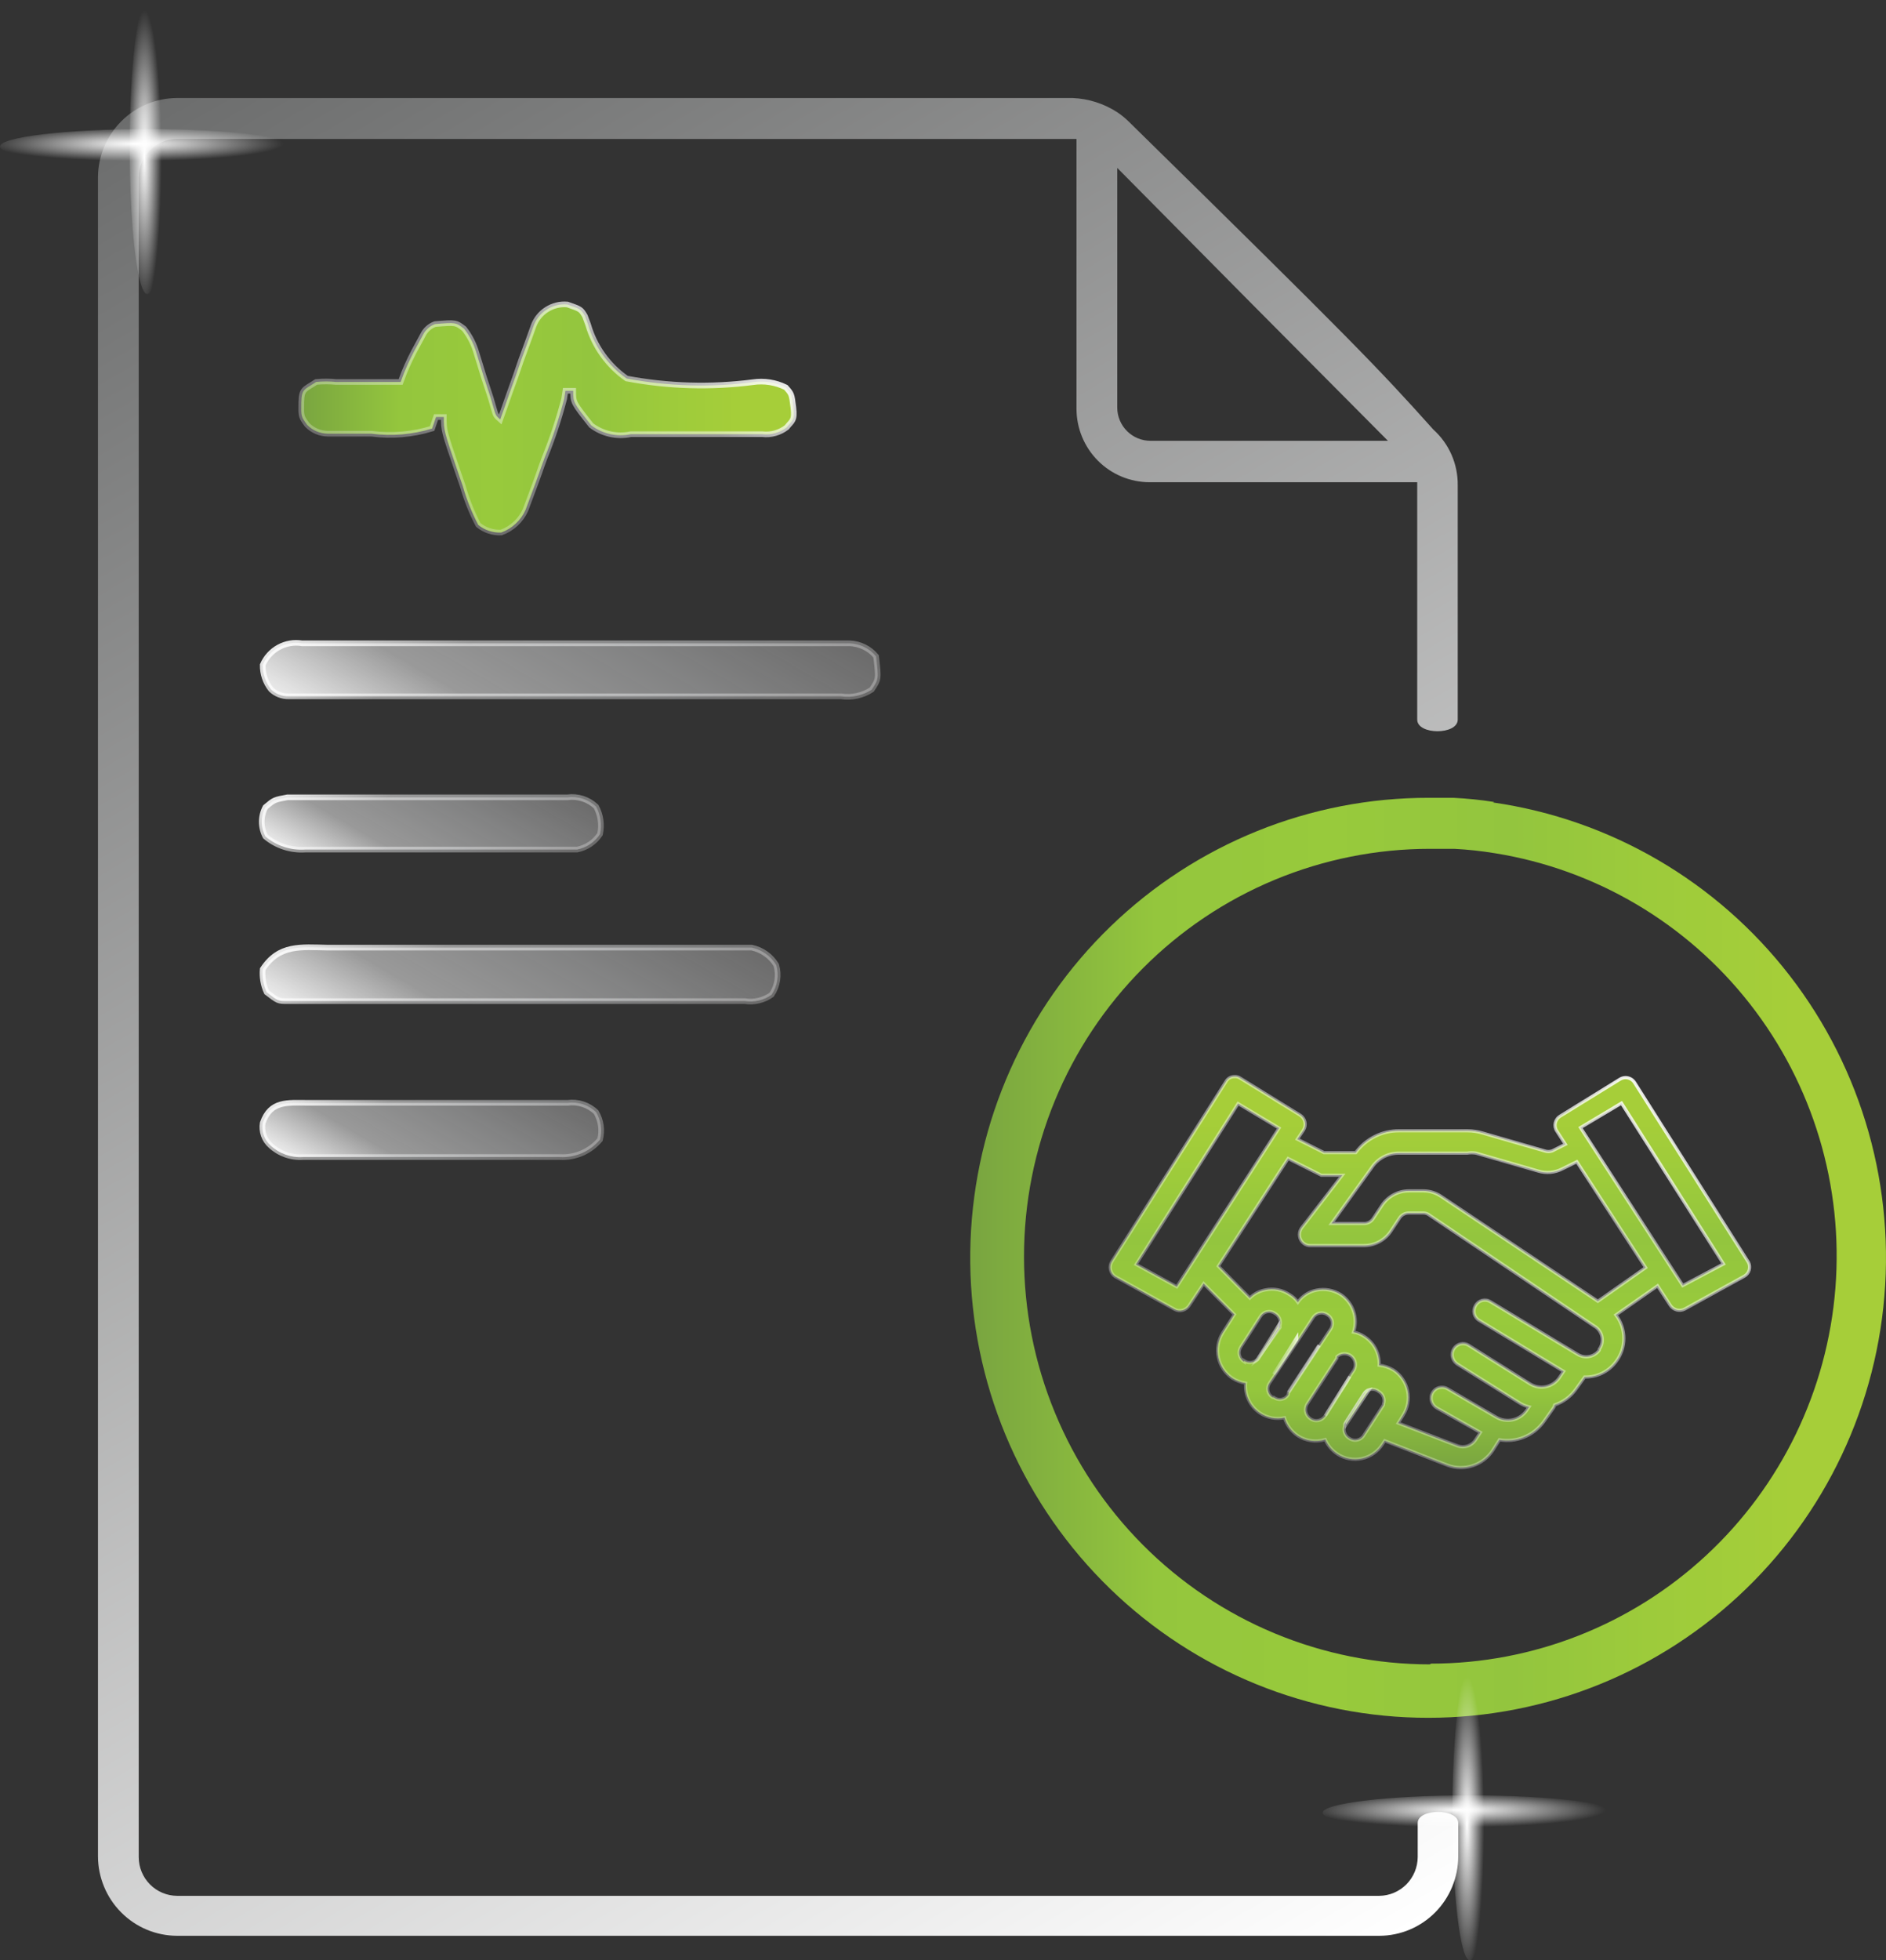 <svg width="77" height="80" viewBox="0 0 77 80" fill="none" xmlns="http://www.w3.org/2000/svg">
<rect x="0" y="0" width="77" height="80" fill="#333333" stroke="none"/>
<path d="M23.163 12.426C23.711 12.616 23.711 12.616 23.88 12.896L24.01 13.246C24.268 14.139 24.824 14.916 25.584 15.448C27.283 15.768 29.021 15.819 30.736 15.598C31.195 15.53 31.664 15.603 32.081 15.808C32.321 16.078 32.321 16.078 32.39 16.628C32.46 17.179 32.321 17.179 32.121 17.439C31.838 17.659 31.48 17.76 31.125 17.719H30.696H28.703H27.149H26.222H25.754C25.474 17.779 25.186 17.777 24.907 17.715C24.629 17.653 24.367 17.532 24.139 17.359C23.402 16.428 23.402 16.428 23.402 15.948H23.083L23.033 16.278C22.82 17.096 22.554 17.898 22.236 18.68C22.156 18.9 22.076 19.11 22.007 19.32C21.937 19.53 21.778 19.941 21.668 20.241L21.459 20.801C21.365 21.017 21.228 21.21 21.056 21.37C20.885 21.53 20.683 21.653 20.462 21.732C20.122 21.748 19.789 21.638 19.526 21.422C19.263 20.921 19.052 20.395 18.898 19.851L18.688 19.24C18.12 17.579 18.12 17.579 18.12 17.019H17.802L17.642 17.489C16.839 17.736 15.993 17.807 15.161 17.699H13.377C13.062 17.695 12.761 17.565 12.54 17.339C12.291 16.999 12.291 16.999 12.301 16.428C12.311 15.858 12.44 15.898 12.909 15.588C13.177 15.561 13.447 15.561 13.716 15.588H15.151H16.357L16.496 15.217C16.661 14.816 16.851 14.425 17.064 14.047L17.264 13.677C17.364 13.467 17.543 13.305 17.762 13.226C18.609 13.156 18.609 13.156 18.948 13.416C19.18 13.713 19.353 14.053 19.456 14.417L19.595 14.867L19.735 15.328L20.034 16.238L20.153 16.648C20.243 16.959 20.243 16.959 20.422 17.119L20.562 16.729C20.721 16.268 20.891 15.798 21.06 15.328L21.269 14.717L21.588 13.847L21.778 13.316C21.878 13.035 22.068 12.795 22.319 12.634C22.57 12.473 22.866 12.399 23.163 12.426Z" fill="url(#paint0_linear_982_6224)"/>
<path d="M23.163 12.426C23.711 12.616 23.711 12.616 23.88 12.896L24.01 13.246C24.268 14.139 24.824 14.916 25.584 15.448C27.283 15.768 29.021 15.819 30.736 15.598C31.195 15.53 31.664 15.603 32.081 15.808C32.321 16.078 32.321 16.078 32.39 16.628C32.46 17.179 32.321 17.179 32.121 17.439C31.838 17.659 31.48 17.76 31.125 17.719H30.696H28.703H27.149H26.222H25.754C25.474 17.779 25.186 17.777 24.907 17.715C24.629 17.653 24.367 17.532 24.139 17.359C23.402 16.428 23.402 16.428 23.402 15.948H23.083L23.033 16.278C22.82 17.096 22.554 17.898 22.236 18.68C22.156 18.9 22.076 19.11 22.007 19.32C21.937 19.53 21.778 19.941 21.668 20.241L21.459 20.801C21.365 21.017 21.228 21.21 21.056 21.37C20.885 21.53 20.683 21.653 20.462 21.732C20.122 21.748 19.789 21.638 19.526 21.422C19.263 20.921 19.052 20.395 18.898 19.851L18.688 19.24C18.12 17.579 18.12 17.579 18.12 17.019H17.802L17.642 17.489C16.839 17.736 15.993 17.807 15.161 17.699H13.377C13.062 17.695 12.761 17.565 12.54 17.339C12.291 16.999 12.291 16.999 12.301 16.428C12.311 15.858 12.44 15.898 12.909 15.588C13.177 15.561 13.447 15.561 13.716 15.588H15.151H16.357L16.496 15.217C16.661 14.816 16.851 14.425 17.064 14.047L17.264 13.677C17.364 13.467 17.543 13.305 17.762 13.226C18.609 13.156 18.609 13.156 18.948 13.416C19.18 13.713 19.353 14.053 19.456 14.417L19.595 14.867L19.735 15.328L20.034 16.238L20.153 16.648C20.243 16.959 20.243 16.959 20.422 17.119L20.562 16.729C20.721 16.268 20.891 15.798 21.06 15.328L21.269 14.717L21.588 13.847L21.778 13.316C21.878 13.035 22.068 12.795 22.319 12.634C22.57 12.473 22.866 12.399 23.163 12.426Z" stroke="url(#paint1_linear_982_6224)" stroke-width="0.23" stroke-miterlimit="10"/>
<path d="M12.331 26.255H34.692C34.898 26.262 35.101 26.314 35.286 26.405C35.472 26.496 35.636 26.626 35.768 26.785C35.878 27.716 35.878 27.716 35.589 28.146C35.217 28.387 34.771 28.483 34.333 28.416H11.783C11.65 28.419 11.519 28.396 11.396 28.348C11.273 28.3 11.16 28.228 11.065 28.136C10.839 27.852 10.719 27.498 10.726 27.135C10.858 26.83 11.087 26.577 11.378 26.418C11.668 26.258 12.004 26.201 12.331 26.255Z" fill="url(#paint2_linear_982_6224)"/>
<path d="M13.387 38.673H19.894C20.95 38.673 22.007 38.673 23.063 38.673H26.112C26.541 38.673 26.979 38.673 27.408 38.673H30.696C30.902 38.717 31.096 38.803 31.267 38.925C31.439 39.047 31.583 39.203 31.693 39.384C31.752 39.587 31.766 39.801 31.733 40.011C31.701 40.22 31.622 40.419 31.503 40.595C31.186 40.822 30.792 40.915 30.407 40.855H22.724C21.648 40.855 20.572 40.855 19.495 40.855H11.723C11.354 40.855 11.354 40.855 10.886 40.495C10.751 40.2 10.696 39.876 10.726 39.554C11.394 38.533 12.271 38.653 13.387 38.673Z" fill="url(#paint3_linear_982_6224)"/>
<path d="M12.56 45.007H23.172C23.383 44.979 23.597 44.998 23.799 45.064C24 45.13 24.185 45.24 24.338 45.388C24.437 45.555 24.502 45.74 24.53 45.932C24.557 46.124 24.546 46.32 24.498 46.508C24.298 46.747 24.045 46.936 23.76 47.059C23.474 47.183 23.164 47.237 22.854 47.219H12.37C12.129 47.235 11.887 47.202 11.659 47.121C11.431 47.04 11.222 46.913 11.045 46.748C10.918 46.635 10.822 46.491 10.767 46.33C10.711 46.169 10.697 45.996 10.726 45.828C11.045 44.907 11.743 45.007 12.56 45.007Z" fill="url(#paint4_linear_982_6224)"/>
<path d="M11.733 32.539H12.799C13.208 32.539 13.626 32.539 14.035 32.539H23.163C23.375 32.51 23.59 32.529 23.794 32.595C23.997 32.661 24.184 32.772 24.339 32.919C24.524 33.262 24.581 33.66 24.498 34.04C24.392 34.203 24.254 34.342 24.093 34.45C23.932 34.559 23.752 34.633 23.561 34.671H22.425H12.46C11.871 34.711 11.289 34.521 10.836 34.14C10.738 33.956 10.686 33.749 10.686 33.54C10.686 33.33 10.738 33.124 10.836 32.94C11.195 32.639 11.195 32.639 11.733 32.539Z" fill="url(#paint5_linear_982_6224)"/>
<path d="M12.331 26.255H34.692C34.898 26.262 35.101 26.314 35.286 26.405C35.472 26.496 35.636 26.626 35.768 26.785C35.878 27.716 35.878 27.716 35.589 28.146C35.217 28.387 34.771 28.483 34.333 28.416H11.783C11.65 28.419 11.519 28.396 11.396 28.348C11.273 28.3 11.16 28.228 11.065 28.136C10.839 27.852 10.719 27.498 10.726 27.135C10.858 26.83 11.087 26.577 11.378 26.418C11.668 26.258 12.004 26.201 12.331 26.255Z" stroke="url(#paint6_linear_982_6224)" stroke-width="0.23" stroke-miterlimit="10"/>
<path d="M13.387 38.673H19.894C20.95 38.673 22.007 38.673 23.063 38.673H26.112C26.541 38.673 26.979 38.673 27.408 38.673H30.696C30.902 38.717 31.096 38.803 31.267 38.925C31.439 39.047 31.583 39.203 31.693 39.384C31.752 39.587 31.766 39.801 31.733 40.011C31.701 40.22 31.622 40.419 31.503 40.595C31.186 40.822 30.792 40.915 30.407 40.855H22.724C21.648 40.855 20.572 40.855 19.495 40.855H11.723C11.354 40.855 11.354 40.855 10.886 40.495C10.751 40.2 10.696 39.876 10.726 39.554C11.394 38.533 12.271 38.653 13.387 38.673Z" stroke="url(#paint7_linear_982_6224)" stroke-width="0.23" stroke-miterlimit="10"/>
<path d="M12.56 45.007H23.172C23.383 44.979 23.597 44.998 23.799 45.064C24 45.13 24.185 45.24 24.338 45.388C24.437 45.555 24.502 45.74 24.53 45.932C24.557 46.124 24.546 46.32 24.498 46.508C24.298 46.747 24.045 46.936 23.76 47.059C23.474 47.183 23.164 47.237 22.854 47.219H12.37C12.129 47.235 11.887 47.202 11.659 47.121C11.431 47.04 11.222 46.913 11.045 46.748C10.918 46.635 10.822 46.491 10.767 46.33C10.711 46.169 10.697 45.996 10.726 45.828C11.045 44.907 11.743 45.007 12.56 45.007Z" stroke="url(#paint8_linear_982_6224)" stroke-width="0.23" stroke-miterlimit="10"/>
<path d="M11.733 32.539H12.799C13.208 32.539 13.626 32.539 14.035 32.539H23.163C23.375 32.51 23.59 32.529 23.794 32.595C23.997 32.661 24.184 32.772 24.339 32.919C24.524 33.262 24.581 33.66 24.498 34.04C24.392 34.203 24.254 34.342 24.093 34.45C23.932 34.559 23.752 34.633 23.561 34.671H22.425H12.46C11.871 34.711 11.289 34.521 10.836 34.14C10.738 33.956 10.686 33.749 10.686 33.54C10.686 33.33 10.738 33.124 10.836 32.94C11.195 32.639 11.195 32.639 11.733 32.539Z" stroke="url(#paint9_linear_982_6224)" stroke-width="0.23" stroke-miterlimit="10"/>
<path fill-rule="evenodd" clip-rule="evenodd" d="M57.881 74.397C57.881 75 57.881 75.788 57.881 75.788C57.878 76.205 57.713 76.604 57.42 76.9C57.127 77.195 56.731 77.364 56.316 77.369H7.229C6.813 77.366 6.415 77.198 6.122 76.902C5.829 76.606 5.664 76.206 5.664 75.788V7.242C5.664 6.825 5.829 6.426 6.122 6.131C6.416 5.837 6.814 5.671 7.229 5.671H43.95V16.678C43.95 17.475 44.264 18.238 44.825 18.801C45.386 19.364 46.146 19.68 46.939 19.68H57.861V19.841V29.367C57.861 30 59.515 30 59.515 29.367V19.811C59.521 19.381 59.435 18.955 59.263 18.561C59.092 18.168 58.837 17.816 58.518 17.529C56.286 15.037 55.12 13.827 46.072 4.951C45.931 4.813 45.778 4.689 45.614 4.58C45.069 4.227 44.439 4.026 43.79 4H7.229C6.373 4.003 5.553 4.345 4.949 4.953C4.344 5.56 4.003 6.383 4 7.242V75.758C4.003 76.617 4.344 77.44 4.949 78.047C5.553 78.655 6.373 78.997 7.229 79H56.316C57.171 78.997 57.989 78.655 58.593 78.047C59.196 77.439 59.535 76.616 59.535 75.758C59.535 75.758 59.535 75 59.535 74.397C59.535 73.794 57.881 73.794 57.881 74.397ZM51.134 12.426L45.614 6.852V16.638C45.616 16.998 45.76 17.341 46.014 17.594C46.268 17.847 46.611 17.989 46.969 17.989H56.665L51.134 12.426Z" fill="url(#paint10_linear_982_6224)"/>
<path d="M51.304 55.523C51.347 55.493 51.382 55.451 51.404 55.403L52.191 54.183C52.191 54.183 52.191 54.183 52.191 54.103L51.304 55.523Z" fill="url(#paint11_linear_982_6224)"/>
<path d="M53.815 54.954L52.599 56.816L53.855 54.904L53.815 54.954ZM55.738 56.816L54.951 58.046C54.947 58.08 54.947 58.113 54.951 58.147L55.898 56.715C55.834 56.728 55.778 56.764 55.738 56.816Z" fill="url(#paint12_linear_982_6224)"/>
<path d="M54.991 56.385L54.203 57.616L54.114 57.776L55.11 56.175C55.066 56.242 55.026 56.312 54.991 56.385Z" fill="url(#paint13_linear_982_6224)"/>
<path d="M71.383 51.512L66.74 44.187C66.701 44.124 66.647 44.071 66.582 44.034C66.518 43.998 66.445 43.978 66.371 43.977C66.286 43.977 66.203 44.001 66.132 44.047L63.7 45.548C63.65 45.578 63.606 45.617 63.572 45.665C63.537 45.712 63.512 45.766 63.499 45.823C63.486 45.88 63.485 45.939 63.495 45.997C63.506 46.055 63.528 46.11 63.561 46.158L63.91 46.699L63.371 46.969C63.271 47.004 63.163 47.004 63.062 46.969L60.531 46.238C60.334 46.18 60.129 46.15 59.923 46.148H57.113C56.77 46.146 56.431 46.226 56.125 46.381C55.818 46.536 55.553 46.761 55.35 47.039H54.054L52.968 46.489L53.217 46.118C53.248 46.069 53.269 46.014 53.279 45.957C53.289 45.9 53.287 45.841 53.274 45.784C53.261 45.727 53.237 45.673 53.203 45.626C53.17 45.579 53.127 45.539 53.078 45.508L50.646 44.007C50.574 43.954 50.486 43.929 50.397 43.937C50.325 43.936 50.255 43.955 50.193 43.992C50.132 44.03 50.081 44.083 50.048 44.147L45.395 51.482C45.334 51.581 45.313 51.7 45.337 51.813C45.361 51.927 45.428 52.027 45.524 52.092L47.956 53.433C48.054 53.487 48.17 53.501 48.279 53.473C48.388 53.445 48.482 53.378 48.544 53.283L49.141 52.383L50.397 53.643L49.919 54.394C49.733 54.694 49.67 55.055 49.745 55.401C49.819 55.746 50.024 56.049 50.317 56.245C50.481 56.348 50.664 56.416 50.855 56.445C50.834 56.683 50.878 56.922 50.981 57.137C51.085 57.352 51.245 57.535 51.443 57.666C51.737 57.86 52.096 57.928 52.44 57.856C52.531 58.154 52.721 58.412 52.978 58.587C53.142 58.695 53.328 58.765 53.523 58.793C53.718 58.821 53.916 58.805 54.104 58.747C54.209 58.988 54.382 59.193 54.602 59.337C54.897 59.53 55.256 59.596 55.599 59.523C55.943 59.45 56.244 59.243 56.436 58.947L56.535 58.797L59.106 59.797C59.435 59.917 59.794 59.923 60.126 59.815C60.459 59.706 60.745 59.489 60.94 59.197L61.219 58.757C61.555 58.815 61.901 58.779 62.217 58.651C62.534 58.524 62.809 58.311 63.013 58.036L63.401 57.486C63.436 57.442 63.46 57.391 63.471 57.336C63.82 57.219 64.123 56.995 64.338 56.695L64.697 56.195C64.943 56.201 65.188 56.148 65.41 56.04C65.632 55.932 65.824 55.773 65.972 55.575C66.183 55.301 66.298 54.965 66.298 54.619C66.298 54.273 66.183 53.937 65.972 53.663L67.676 52.473L68.195 53.273C68.257 53.366 68.352 53.432 68.46 53.46C68.568 53.487 68.683 53.474 68.782 53.423L71.214 52.082C71.31 52.028 71.381 51.938 71.413 51.831C71.444 51.725 71.434 51.611 71.383 51.512ZM48.045 52.513L46.381 51.602L50.547 45.038L52.221 46.038L48.045 52.513ZM50.796 55.575C50.746 55.543 50.703 55.502 50.669 55.453C50.635 55.405 50.612 55.35 50.6 55.292C50.587 55.234 50.587 55.174 50.599 55.116C50.61 55.058 50.633 55.003 50.666 54.954L51.453 53.733C51.483 53.682 51.522 53.638 51.57 53.604C51.617 53.569 51.671 53.545 51.728 53.533C51.786 53.52 51.845 53.52 51.902 53.532C51.96 53.545 52.014 53.569 52.061 53.603C52.144 53.651 52.209 53.725 52.245 53.814C52.281 53.903 52.286 54.001 52.261 54.094C52.261 54.094 52.261 54.144 52.261 54.174L51.404 55.385C51.382 55.433 51.347 55.474 51.304 55.505C51.233 55.563 51.146 55.598 51.055 55.604C50.963 55.609 50.872 55.585 50.796 55.535V55.575ZM52.599 56.855V56.916C52.569 56.965 52.529 57.007 52.482 57.039C52.435 57.072 52.381 57.094 52.325 57.104C52.268 57.115 52.21 57.113 52.155 57.1C52.099 57.086 52.047 57.061 52.001 57.026H51.952C51.903 56.996 51.862 56.957 51.829 56.911C51.797 56.865 51.774 56.812 51.763 56.757C51.752 56.701 51.752 56.644 51.764 56.589C51.776 56.533 51.799 56.481 51.832 56.435L52.021 56.155L53.018 54.664L53.596 53.783C53.625 53.734 53.664 53.691 53.711 53.657C53.758 53.624 53.81 53.6 53.867 53.588C53.923 53.576 53.981 53.575 54.037 53.587C54.093 53.598 54.147 53.621 54.194 53.653C54.243 53.682 54.285 53.72 54.319 53.766C54.352 53.812 54.376 53.864 54.388 53.92C54.4 53.975 54.4 54.033 54.389 54.089C54.378 54.144 54.356 54.197 54.323 54.244L53.855 54.954L52.599 56.855ZM54.114 57.766C54.084 57.817 54.043 57.862 53.995 57.896C53.947 57.931 53.892 57.955 53.834 57.968C53.775 57.98 53.715 57.98 53.657 57.967C53.599 57.955 53.544 57.931 53.496 57.896C53.447 57.864 53.405 57.822 53.372 57.773C53.339 57.724 53.317 57.669 53.306 57.611C53.294 57.553 53.295 57.494 53.307 57.436C53.319 57.379 53.343 57.324 53.377 57.276L54.204 56.005L54.582 55.425C54.582 55.425 54.582 55.425 54.582 55.364C54.66 55.29 54.763 55.247 54.87 55.242C54.977 55.237 55.083 55.271 55.167 55.338C55.252 55.404 55.31 55.499 55.33 55.605C55.351 55.711 55.333 55.821 55.28 55.915L55.16 56.095L54.114 57.766ZM56.486 57.336L55.688 58.567C55.659 58.618 55.62 58.662 55.572 58.696C55.525 58.731 55.471 58.755 55.413 58.767C55.356 58.78 55.297 58.78 55.239 58.767C55.182 58.755 55.128 58.731 55.081 58.697C55 58.649 54.938 58.576 54.904 58.489C54.869 58.402 54.865 58.306 54.891 58.216C54.888 58.183 54.888 58.15 54.891 58.116L55.678 56.886C55.705 56.843 55.743 56.808 55.788 56.785C55.858 56.727 55.946 56.695 56.037 56.695C56.128 56.695 56.216 56.727 56.286 56.785C56.375 56.833 56.444 56.91 56.48 57.004C56.517 57.097 56.519 57.201 56.486 57.296V57.336ZM65.295 55.104C65.195 55.236 65.051 55.327 64.889 55.358C64.727 55.39 64.559 55.36 64.418 55.275L60.85 53.123C60.8 53.091 60.745 53.07 60.686 53.061C60.628 53.052 60.569 53.055 60.511 53.07C60.455 53.085 60.401 53.112 60.355 53.148C60.309 53.185 60.27 53.231 60.242 53.283C60.212 53.332 60.192 53.387 60.183 53.444C60.174 53.501 60.176 53.559 60.19 53.615C60.204 53.671 60.229 53.724 60.264 53.77C60.299 53.816 60.342 53.855 60.392 53.883L63.84 55.965L63.65 56.245C63.518 56.427 63.322 56.551 63.103 56.594C62.883 56.637 62.655 56.594 62.465 56.475L59.963 54.904C59.889 54.856 59.803 54.831 59.714 54.834C59.597 54.839 59.487 54.891 59.407 54.977C59.326 55.063 59.283 55.177 59.286 55.294C59.291 55.368 59.312 55.44 59.348 55.504C59.385 55.568 59.435 55.623 59.495 55.665L61.996 57.226C62.127 57.313 62.272 57.378 62.425 57.416L62.325 57.566C62.19 57.758 61.988 57.892 61.76 57.942C61.531 57.992 61.292 57.954 61.089 57.836L59.096 56.675C59.021 56.632 58.934 56.611 58.847 56.615C58.789 56.618 58.731 56.632 58.678 56.657C58.626 56.682 58.578 56.718 58.539 56.762C58.5 56.806 58.47 56.857 58.451 56.913C58.432 56.968 58.425 57.027 58.429 57.086C58.435 57.161 58.459 57.234 58.499 57.298C58.539 57.363 58.593 57.417 58.658 57.456L60.442 58.457L60.252 58.747C60.174 58.872 60.054 58.966 59.914 59.012C59.774 59.058 59.622 59.052 59.485 58.997L57.084 58.076L57.283 57.756C57.472 57.459 57.537 57.1 57.464 56.755C57.392 56.411 57.187 56.109 56.894 55.915C56.715 55.806 56.514 55.737 56.306 55.715C56.318 55.487 56.269 55.26 56.166 55.056C56.063 54.852 55.908 54.679 55.718 54.554C55.581 54.458 55.425 54.393 55.26 54.364C55.353 54.087 55.353 53.787 55.259 53.51C55.165 53.233 54.983 52.995 54.742 52.833C54.445 52.647 54.088 52.582 53.745 52.653C53.439 52.712 53.168 52.887 52.988 53.143C52.898 53.017 52.782 52.912 52.649 52.833C52.504 52.736 52.341 52.668 52.17 52.636C51.999 52.603 51.823 52.605 51.653 52.643C51.415 52.687 51.196 52.802 51.025 52.973L49.739 51.672L52.589 47.279L53.945 47.96H54.801L53.127 50.131C53.064 50.229 53.04 50.348 53.06 50.463C53.08 50.578 53.144 50.681 53.237 50.751C53.312 50.806 53.403 50.834 53.496 50.831H55.678C55.897 50.833 56.113 50.78 56.306 50.677C56.499 50.574 56.664 50.424 56.785 50.241L57.143 49.701C57.184 49.64 57.239 49.59 57.303 49.555C57.367 49.52 57.439 49.501 57.512 49.501H58.11C58.196 49.501 58.28 49.529 58.349 49.581L65.085 54.114C65.165 54.158 65.235 54.22 65.29 54.294C65.345 54.367 65.383 54.452 65.403 54.542C65.423 54.632 65.423 54.725 65.405 54.815C65.386 54.905 65.349 54.99 65.295 55.064V55.104ZM65.235 53.103L58.847 48.83C58.63 48.681 58.373 48.601 58.11 48.6H57.522C57.303 48.6 57.087 48.655 56.894 48.76C56.7 48.865 56.536 49.016 56.416 49.2L56.057 49.741C56.016 49.8 55.961 49.849 55.897 49.882C55.832 49.916 55.761 49.932 55.688 49.931H54.363L55.997 47.659C56.118 47.473 56.284 47.32 56.479 47.215C56.674 47.111 56.892 47.057 57.113 47.059H59.904C60.022 47.04 60.144 47.04 60.262 47.059L62.793 47.789C63.125 47.891 63.482 47.859 63.79 47.699L64.378 47.409L67.188 51.732L65.235 53.103ZM68.703 52.463L64.527 46.018L66.201 45.018L70.367 51.582L68.703 52.463Z" fill="url(#paint14_linear_982_6224)"/>
<path d="M52.002 56.084C52.051 56.014 52.111 55.954 52.151 55.884L52.938 54.664C52.938 54.664 52.938 54.664 52.938 54.594L52.002 56.084Z" fill="url(#paint15_linear_982_6224)"/>
<path d="M51.304 55.523C51.347 55.493 51.382 55.451 51.404 55.403L52.191 54.183C52.191 54.183 52.191 54.183 52.191 54.103L51.304 55.523Z" stroke="url(#paint16_linear_982_6224)" stroke-width="0.13" stroke-miterlimit="10"/>
<path d="M53.815 54.954L52.599 56.816L53.855 54.904L53.815 54.954ZM55.738 56.816L54.951 58.046C54.947 58.08 54.947 58.113 54.951 58.147L55.898 56.715C55.834 56.728 55.778 56.764 55.738 56.816Z" stroke="url(#paint17_linear_982_6224)" stroke-width="0.13" stroke-miterlimit="10"/>
<path d="M54.991 56.385L54.203 57.616L54.114 57.776L55.11 56.175C55.066 56.242 55.026 56.312 54.991 56.385Z" stroke="url(#paint18_linear_982_6224)" stroke-width="0.13" stroke-miterlimit="10"/>
<path d="M71.383 51.512L66.74 44.187C66.701 44.124 66.647 44.071 66.582 44.034C66.518 43.998 66.445 43.978 66.371 43.977C66.286 43.977 66.203 44.001 66.132 44.047L63.7 45.548C63.65 45.578 63.606 45.617 63.572 45.665C63.537 45.712 63.512 45.766 63.499 45.823C63.486 45.88 63.485 45.939 63.495 45.997C63.506 46.055 63.528 46.11 63.561 46.158L63.91 46.699L63.371 46.969C63.271 47.004 63.163 47.004 63.062 46.969L60.531 46.238C60.334 46.18 60.129 46.15 59.923 46.148H57.113C56.77 46.146 56.431 46.226 56.125 46.381C55.818 46.536 55.553 46.761 55.35 47.039H54.054L52.968 46.489L53.217 46.118C53.248 46.069 53.269 46.014 53.279 45.957C53.289 45.9 53.287 45.841 53.274 45.784C53.261 45.727 53.237 45.673 53.203 45.626C53.17 45.579 53.127 45.539 53.078 45.508L50.646 44.007C50.574 43.954 50.486 43.929 50.397 43.937C50.325 43.936 50.255 43.955 50.193 43.992C50.132 44.03 50.081 44.083 50.048 44.147L45.395 51.482C45.334 51.581 45.313 51.7 45.337 51.813C45.361 51.927 45.428 52.027 45.524 52.092L47.956 53.433C48.054 53.487 48.17 53.501 48.279 53.473C48.388 53.445 48.482 53.378 48.544 53.283L49.141 52.383L50.397 53.643L49.919 54.394C49.733 54.694 49.67 55.055 49.745 55.401C49.819 55.746 50.024 56.049 50.317 56.245C50.481 56.348 50.664 56.416 50.855 56.445C50.834 56.683 50.878 56.922 50.981 57.137C51.085 57.352 51.245 57.535 51.443 57.666C51.737 57.86 52.096 57.928 52.44 57.856C52.531 58.154 52.721 58.412 52.978 58.587C53.142 58.695 53.328 58.765 53.523 58.793C53.718 58.821 53.916 58.805 54.104 58.747C54.209 58.988 54.382 59.193 54.602 59.337C54.897 59.53 55.256 59.596 55.599 59.523C55.943 59.45 56.244 59.243 56.436 58.947L56.535 58.797L59.106 59.797C59.435 59.917 59.794 59.923 60.126 59.815C60.459 59.706 60.745 59.489 60.94 59.197L61.219 58.757C61.555 58.815 61.901 58.779 62.217 58.651C62.534 58.524 62.809 58.311 63.013 58.036L63.401 57.486C63.436 57.442 63.46 57.391 63.471 57.336C63.82 57.219 64.123 56.995 64.338 56.695L64.697 56.195C64.943 56.201 65.188 56.148 65.41 56.04C65.632 55.932 65.824 55.773 65.972 55.575C66.183 55.301 66.298 54.965 66.298 54.619C66.298 54.273 66.183 53.937 65.972 53.663L67.676 52.473L68.195 53.273C68.257 53.366 68.352 53.432 68.46 53.46C68.568 53.487 68.683 53.474 68.782 53.423L71.214 52.082C71.31 52.028 71.381 51.938 71.413 51.831C71.444 51.725 71.434 51.611 71.383 51.512ZM48.045 52.513L46.381 51.602L50.547 45.038L52.221 46.038L48.045 52.513ZM50.796 55.575C50.746 55.543 50.703 55.502 50.669 55.453C50.635 55.405 50.612 55.35 50.6 55.292C50.587 55.234 50.587 55.174 50.599 55.116C50.61 55.058 50.633 55.003 50.666 54.954L51.453 53.733C51.483 53.682 51.522 53.638 51.57 53.604C51.617 53.569 51.671 53.545 51.728 53.533C51.786 53.52 51.845 53.52 51.902 53.532C51.96 53.545 52.014 53.569 52.061 53.603C52.144 53.651 52.209 53.725 52.245 53.814C52.281 53.903 52.286 54.001 52.261 54.094C52.261 54.094 52.261 54.144 52.261 54.174L51.404 55.385C51.382 55.433 51.347 55.474 51.304 55.505C51.233 55.563 51.146 55.598 51.055 55.604C50.963 55.609 50.872 55.585 50.796 55.535V55.575ZM52.599 56.855V56.916C52.569 56.965 52.529 57.007 52.482 57.039C52.435 57.072 52.381 57.094 52.325 57.104C52.268 57.115 52.21 57.113 52.155 57.1C52.099 57.086 52.047 57.061 52.001 57.026H51.952C51.903 56.996 51.862 56.957 51.829 56.911C51.797 56.865 51.774 56.812 51.763 56.757C51.752 56.701 51.752 56.644 51.764 56.589C51.776 56.533 51.799 56.481 51.832 56.435L52.021 56.155L53.018 54.664L53.596 53.783C53.625 53.734 53.664 53.691 53.711 53.657C53.758 53.624 53.81 53.6 53.867 53.588C53.923 53.576 53.981 53.575 54.037 53.587C54.093 53.598 54.147 53.621 54.194 53.653C54.243 53.682 54.285 53.72 54.319 53.766C54.352 53.812 54.376 53.864 54.388 53.92C54.4 53.975 54.4 54.033 54.389 54.089C54.378 54.144 54.356 54.197 54.323 54.244L53.855 54.954L52.599 56.855ZM54.114 57.766C54.084 57.817 54.043 57.862 53.995 57.896C53.947 57.931 53.892 57.955 53.834 57.968C53.775 57.98 53.715 57.98 53.657 57.967C53.599 57.955 53.544 57.931 53.496 57.896C53.447 57.864 53.405 57.822 53.372 57.773C53.339 57.724 53.317 57.669 53.306 57.611C53.294 57.553 53.295 57.494 53.307 57.436C53.319 57.379 53.343 57.324 53.377 57.276L54.204 56.005L54.582 55.425C54.582 55.425 54.582 55.425 54.582 55.364C54.66 55.29 54.763 55.247 54.87 55.242C54.977 55.237 55.083 55.271 55.167 55.338C55.252 55.404 55.31 55.499 55.33 55.605C55.351 55.711 55.333 55.821 55.28 55.915L55.16 56.095L54.114 57.766ZM56.486 57.336L55.688 58.567C55.659 58.618 55.62 58.662 55.572 58.696C55.525 58.731 55.471 58.755 55.413 58.767C55.356 58.78 55.297 58.78 55.239 58.767C55.182 58.755 55.128 58.731 55.081 58.697C55 58.649 54.938 58.576 54.904 58.489C54.869 58.402 54.865 58.306 54.891 58.216C54.888 58.183 54.888 58.15 54.891 58.116L55.678 56.886C55.705 56.843 55.743 56.808 55.788 56.785C55.858 56.727 55.946 56.695 56.037 56.695C56.128 56.695 56.216 56.727 56.286 56.785C56.375 56.833 56.444 56.91 56.48 57.004C56.517 57.097 56.519 57.201 56.486 57.296V57.336ZM65.295 55.104C65.195 55.236 65.051 55.327 64.889 55.358C64.727 55.39 64.559 55.36 64.418 55.275L60.85 53.123C60.8 53.091 60.745 53.07 60.686 53.061C60.628 53.052 60.569 53.055 60.511 53.07C60.455 53.085 60.401 53.112 60.355 53.148C60.309 53.185 60.27 53.231 60.242 53.283C60.212 53.332 60.192 53.387 60.183 53.444C60.174 53.501 60.176 53.559 60.19 53.615C60.204 53.671 60.229 53.724 60.264 53.77C60.299 53.816 60.342 53.855 60.392 53.883L63.84 55.965L63.65 56.245C63.518 56.427 63.322 56.551 63.103 56.594C62.883 56.637 62.655 56.594 62.465 56.475L59.963 54.904C59.889 54.856 59.803 54.831 59.714 54.834C59.597 54.839 59.487 54.891 59.407 54.977C59.326 55.063 59.283 55.177 59.286 55.294C59.291 55.368 59.312 55.44 59.348 55.504C59.385 55.568 59.435 55.623 59.495 55.665L61.996 57.226C62.127 57.313 62.272 57.378 62.425 57.416L62.325 57.566C62.19 57.758 61.988 57.892 61.76 57.942C61.531 57.992 61.292 57.954 61.089 57.836L59.096 56.675C59.021 56.632 58.934 56.611 58.847 56.615C58.789 56.618 58.731 56.632 58.678 56.657C58.626 56.682 58.578 56.718 58.539 56.762C58.5 56.806 58.47 56.857 58.451 56.913C58.432 56.968 58.425 57.027 58.429 57.086C58.435 57.161 58.459 57.234 58.499 57.298C58.539 57.363 58.593 57.417 58.658 57.456L60.442 58.457L60.252 58.747C60.174 58.872 60.054 58.966 59.914 59.012C59.774 59.058 59.622 59.052 59.485 58.997L57.084 58.076L57.283 57.756C57.472 57.459 57.537 57.1 57.464 56.755C57.392 56.411 57.187 56.109 56.894 55.915C56.715 55.806 56.514 55.737 56.306 55.715C56.318 55.487 56.269 55.26 56.166 55.056C56.063 54.852 55.908 54.679 55.718 54.554C55.581 54.458 55.425 54.393 55.26 54.364C55.353 54.087 55.353 53.787 55.259 53.51C55.165 53.233 54.983 52.995 54.742 52.833C54.445 52.647 54.088 52.582 53.745 52.653C53.439 52.712 53.168 52.887 52.988 53.143C52.898 53.017 52.782 52.912 52.649 52.833C52.504 52.736 52.341 52.668 52.17 52.636C51.999 52.603 51.823 52.605 51.653 52.643C51.415 52.687 51.196 52.802 51.025 52.973L49.739 51.672L52.589 47.279L53.945 47.96H54.801L53.127 50.131C53.064 50.229 53.04 50.348 53.06 50.463C53.08 50.578 53.144 50.681 53.237 50.751C53.312 50.806 53.403 50.834 53.496 50.831H55.678C55.897 50.833 56.113 50.78 56.306 50.677C56.499 50.574 56.664 50.424 56.785 50.241L57.143 49.701C57.184 49.64 57.239 49.59 57.303 49.555C57.367 49.52 57.439 49.501 57.512 49.501H58.11C58.196 49.501 58.28 49.529 58.349 49.581L65.085 54.114C65.165 54.158 65.235 54.22 65.29 54.294C65.345 54.367 65.383 54.452 65.403 54.542C65.423 54.632 65.423 54.725 65.405 54.815C65.386 54.905 65.349 54.99 65.295 55.064V55.104ZM65.235 53.103L58.847 48.83C58.63 48.681 58.373 48.601 58.11 48.6H57.522C57.303 48.6 57.087 48.655 56.894 48.76C56.7 48.865 56.536 49.016 56.416 49.2L56.057 49.741C56.016 49.8 55.961 49.849 55.897 49.882C55.832 49.916 55.761 49.932 55.688 49.931H54.363L55.997 47.659C56.118 47.473 56.284 47.32 56.479 47.215C56.674 47.111 56.892 47.057 57.113 47.059H59.904C60.022 47.04 60.144 47.04 60.262 47.059L62.793 47.789C63.125 47.891 63.482 47.859 63.79 47.699L64.378 47.409L67.188 51.732L65.235 53.103ZM68.703 52.463L64.527 46.018L66.201 45.018L70.367 51.582L68.703 52.463Z" stroke="url(#paint19_linear_982_6224)" stroke-width="0.13" stroke-miterlimit="10"/>
<path d="M52.002 56.084C52.051 56.014 52.111 55.954 52.151 55.884L52.938 54.664C52.938 54.664 52.938 54.664 52.938 54.594L52.002 56.084Z" stroke="url(#paint20_linear_982_6224)" stroke-width="0.13" stroke-miterlimit="10"/>
<path d="M61 32.729C60.448 32.642 59.893 32.585 59.335 32.559H58.339C53.495 32.55 48.836 34.43 45.345 37.803C41.854 41.175 39.803 45.777 39.624 50.638C39.445 55.499 41.152 60.24 44.386 63.862C47.62 67.485 52.127 69.705 56.959 70.055C61.79 70.406 66.569 68.859 70.287 65.742C74.006 62.624 76.374 58.178 76.892 53.342C77.411 48.505 76.04 43.655 73.068 39.814C70.096 35.973 65.755 33.44 60.96 32.749L61 32.729ZM58.379 67.923C56.203 67.923 54.048 67.492 52.037 66.656C50.026 65.82 48.2 64.594 46.661 63.049C45.122 61.503 43.901 59.669 43.069 57.65C42.236 55.631 41.807 53.467 41.807 51.282C41.807 49.096 42.236 46.932 43.069 44.913C43.901 42.894 45.122 41.06 46.661 39.515C48.2 37.969 50.026 36.743 52.037 35.907C54.048 35.071 56.203 34.641 58.379 34.641C58.698 34.641 59.026 34.641 59.375 34.641C59.933 34.67 60.488 34.73 61.039 34.821C65.154 35.483 68.868 37.678 71.443 40.968C74.018 44.258 75.264 48.401 74.934 52.572C74.603 56.743 72.72 60.636 69.659 63.475C66.599 66.314 62.585 67.891 58.419 67.893L58.379 67.923Z" fill="url(#paint21_linear_982_6224)"/>
<path d="M6.713 5.991C6.713 9.306 6.398 12 6.009 12C5.62 12 5.295 9.306 5.295 5.991C5.295 2.675 5.625 0 6.009 0C6.393 0 6.713 2.671 6.713 5.991Z" fill="url(#paint22_radial_982_6224)"/>
<path d="M6.009 6.685C2.694 6.685 -4.81758e-08 6.37 -3.11844e-08 5.981C-1.41929e-08 5.592 2.694 5.268 6.009 5.268C9.325 5.268 12 5.597 12 5.981C12 6.365 9.329 6.685 6.009 6.685Z" fill="url(#paint23_radial_982_6224)"/>
<path d="M60.713 73.991C60.713 77.306 60.398 80 60.009 80C59.62 80 59.295 77.306 59.295 73.991C59.295 70.675 59.625 68 60.009 68C60.393 68 60.713 70.671 60.713 73.991Z" fill="url(#paint24_radial_982_6224)"/>
<path d="M60.009 74.685C56.694 74.685 54 74.37 54 73.981C54 73.592 56.694 73.268 60.009 73.268C63.325 73.268 66 73.597 66 73.981C66 74.365 63.329 74.685 60.009 74.685Z" fill="url(#paint25_radial_982_6224)"/>
<defs>
<linearGradient id="paint0_linear_982_6224" x1="12.291" y1="17.079" x2="32.39" y2="17.079" gradientUnits="userSpaceOnUse">
<stop stop-color="#79A540"/>
<stop offset="0.2" stop-color="#94C63D"/>
<stop offset="0.39" stop-color="#98CA3C"/>
<stop offset="0.59" stop-color="#93C53E"/>
<stop offset="0.74" stop-color="#9DCB3B"/>
<stop offset="0.9" stop-color="#A6CE39"/>
<stop offset="1" stop-color="#A6CE39"/>
</linearGradient>
<linearGradient id="paint1_linear_982_6224" x1="25.196" y1="11.675" x2="19.47" y2="21.551" gradientUnits="userSpaceOnUse">
<stop stop-color="white" stop-opacity="0.9"/>
<stop offset="0.28" stop-color="white" stop-opacity="0.5"/>
<stop offset="0.65" stop-color="#FAFCFE" stop-opacity="0.4"/>
<stop offset="1" stop-color="#F1EFEF" stop-opacity="0.3"/>
</linearGradient>
<linearGradient id="paint2_linear_982_6224" x1="19.904" y1="33.329" x2="26.763" y2="21.506" gradientUnits="userSpaceOnUse">
<stop stop-color="white" stop-opacity="0.9"/>
<stop offset="0.04" stop-color="white" stop-opacity="0.85"/>
<stop offset="0.28" stop-color="white" stop-opacity="0.5"/>
<stop offset="0.65" stop-color="#FAFBFC" stop-opacity="0.4"/>
<stop offset="1" stop-color="#F0EFEF" stop-opacity="0.3"/>
</linearGradient>
<linearGradient id="paint3_linear_982_6224" x1="18.369" y1="44.857" x2="24.185" y2="34.822" gradientUnits="userSpaceOnUse">
<stop stop-color="white" stop-opacity="0.9"/>
<stop offset="0.04" stop-color="white" stop-opacity="0.85"/>
<stop offset="0.28" stop-color="white" stop-opacity="0.5"/>
<stop offset="0.65" stop-color="#FAFBFC" stop-opacity="0.4"/>
<stop offset="1" stop-color="#F0EFEF" stop-opacity="0.3"/>
</linearGradient>
<linearGradient id="paint4_linear_982_6224" x1="15.679" y1="49.46" x2="19.67" y2="42.59" gradientUnits="userSpaceOnUse">
<stop stop-color="white" stop-opacity="0.9"/>
<stop offset="0.04" stop-color="white" stop-opacity="0.85"/>
<stop offset="0.28" stop-color="white" stop-opacity="0.5"/>
<stop offset="0.65" stop-color="#FAFBFC" stop-opacity="0.4"/>
<stop offset="1" stop-color="#F0EFEF" stop-opacity="0.3"/>
</linearGradient>
<linearGradient id="paint5_linear_982_6224" x1="15.679" y1="37.032" x2="19.66" y2="30.162" gradientUnits="userSpaceOnUse">
<stop stop-color="white" stop-opacity="0.9"/>
<stop offset="0.04" stop-color="white" stop-opacity="0.85"/>
<stop offset="0.28" stop-color="white" stop-opacity="0.5"/>
<stop offset="0.65" stop-color="#FAFBFC" stop-opacity="0.4"/>
<stop offset="1" stop-color="#F0EFEF" stop-opacity="0.3"/>
</linearGradient>
<linearGradient id="paint6_linear_982_6224" x1="19.874" y1="21.351" x2="26.853" y2="33.394" gradientUnits="userSpaceOnUse">
<stop stop-color="white" stop-opacity="0.9"/>
<stop offset="0.28" stop-color="white" stop-opacity="0.5"/>
<stop offset="0.65" stop-color="#FAFCFE" stop-opacity="0.4"/>
<stop offset="1" stop-color="#F1EFEF" stop-opacity="0.3"/>
</linearGradient>
<linearGradient id="paint7_linear_982_6224" x1="18.31" y1="34.761" x2="24.226" y2="44.966" gradientUnits="userSpaceOnUse">
<stop stop-color="white" stop-opacity="0.9"/>
<stop offset="0.28" stop-color="white" stop-opacity="0.5"/>
<stop offset="0.65" stop-color="#FAFCFE" stop-opacity="0.4"/>
<stop offset="1" stop-color="#F1EFEF" stop-opacity="0.3"/>
</linearGradient>
<linearGradient id="paint8_linear_982_6224" x1="15.619" y1="42.476" x2="19.7" y2="49.516" gradientUnits="userSpaceOnUse">
<stop stop-color="white" stop-opacity="0.9"/>
<stop offset="0.28" stop-color="white" stop-opacity="0.5"/>
<stop offset="0.65" stop-color="#FAFCFE" stop-opacity="0.4"/>
<stop offset="1" stop-color="#F1EFEF" stop-opacity="0.3"/>
</linearGradient>
<linearGradient id="paint9_linear_982_6224" x1="15.569" y1="30.018" x2="19.701" y2="37.137" gradientUnits="userSpaceOnUse">
<stop stop-color="white" stop-opacity="0.9"/>
<stop offset="0.28" stop-color="white" stop-opacity="0.5"/>
<stop offset="0.65" stop-color="#FAFCFE" stop-opacity="0.4"/>
<stop offset="1" stop-color="#F1EFEF" stop-opacity="0.3"/>
</linearGradient>
<linearGradient id="paint10_linear_982_6224" x1="51.573" y1="82.242" x2="6.258" y2="4.064" gradientUnits="userSpaceOnUse">
<stop stop-color="white"/>
<stop offset="1" stop-color="#6C6D6D"/>
</linearGradient>
<linearGradient id="paint11_linear_982_6224" x1="51.762" y1="55.523" x2="51.762" y2="54.103" gradientUnits="userSpaceOnUse">
<stop stop-color="#79A540"/>
<stop offset="0.2" stop-color="#94C63D"/>
<stop offset="0.39" stop-color="#98CA3C"/>
<stop offset="0.59" stop-color="#93C53E"/>
<stop offset="0.74" stop-color="#9DCB3B"/>
<stop offset="0.9" stop-color="#A6CE39"/>
<stop offset="1" stop-color="#A6CE39"/>
</linearGradient>
<linearGradient id="paint12_linear_982_6224" x1="54.223" y1="58.147" x2="54.223" y2="54.904" gradientUnits="userSpaceOnUse">
<stop stop-color="#79A540"/>
<stop offset="0.2" stop-color="#94C63D"/>
<stop offset="0.39" stop-color="#98CA3C"/>
<stop offset="0.59" stop-color="#93C53E"/>
<stop offset="0.74" stop-color="#9DCB3B"/>
<stop offset="0.9" stop-color="#A6CE39"/>
<stop offset="1" stop-color="#A6CE39"/>
</linearGradient>
<linearGradient id="paint13_linear_982_6224" x1="54.642" y1="57.726" x2="54.642" y2="56.125" gradientUnits="userSpaceOnUse">
<stop stop-color="#79A540"/>
<stop offset="0.2" stop-color="#94C63D"/>
<stop offset="0.39" stop-color="#98CA3C"/>
<stop offset="0.59" stop-color="#93C53E"/>
<stop offset="0.74" stop-color="#9DCB3B"/>
<stop offset="0.9" stop-color="#A6CE39"/>
<stop offset="1" stop-color="#A6CE39"/>
</linearGradient>
<linearGradient id="paint14_linear_982_6224" x1="58.379" y1="59.958" x2="58.379" y2="43.947" gradientUnits="userSpaceOnUse">
<stop stop-color="#79A540"/>
<stop offset="0.2" stop-color="#94C63D"/>
<stop offset="0.39" stop-color="#98CA3C"/>
<stop offset="0.59" stop-color="#93C53E"/>
<stop offset="0.74" stop-color="#9DCB3B"/>
<stop offset="0.9" stop-color="#A6CE39"/>
<stop offset="1" stop-color="#A6CE39"/>
</linearGradient>
<linearGradient id="paint15_linear_982_6224" x1="52.48" y1="56.084" x2="52.48" y2="54.594" gradientUnits="userSpaceOnUse">
<stop stop-color="#79A540"/>
<stop offset="0.2" stop-color="#94C63D"/>
<stop offset="0.39" stop-color="#98CA3C"/>
<stop offset="0.59" stop-color="#93C53E"/>
<stop offset="0.74" stop-color="#9DCB3B"/>
<stop offset="0.9" stop-color="#A6CE39"/>
<stop offset="1" stop-color="#A6CE39"/>
</linearGradient>
<linearGradient id="paint16_linear_982_6224" x1="52.44" y1="53.633" x2="51.188" y2="55.789" gradientUnits="userSpaceOnUse">
<stop stop-color="white" stop-opacity="0.9"/>
<stop offset="0.28" stop-color="white" stop-opacity="0.5"/>
<stop offset="0.65" stop-color="#FAFBFC" stop-opacity="0.4"/>
<stop offset="1" stop-color="#F0EFEF" stop-opacity="0.3"/>
</linearGradient>
<linearGradient id="paint17_linear_982_6224" x1="55.27" y1="54.964" x2="53.595" y2="57.84" gradientUnits="userSpaceOnUse">
<stop stop-color="white" stop-opacity="0.9"/>
<stop offset="0.28" stop-color="white" stop-opacity="0.5"/>
<stop offset="0.65" stop-color="#FAFBFC" stop-opacity="0.4"/>
<stop offset="1" stop-color="#F0EFEF" stop-opacity="0.3"/>
</linearGradient>
<linearGradient id="paint18_linear_982_6224" x1="55.449" y1="55.554" x2="54.166" y2="57.761" gradientUnits="userSpaceOnUse">
<stop stop-color="white" stop-opacity="0.9"/>
<stop offset="0.28" stop-color="white" stop-opacity="0.5"/>
<stop offset="0.65" stop-color="#FAFBFC" stop-opacity="0.4"/>
<stop offset="1" stop-color="#F0EFEF" stop-opacity="0.3"/>
</linearGradient>
<linearGradient id="paint19_linear_982_6224" x1="63.79" y1="42.316" x2="53.943" y2="59.302" gradientUnits="userSpaceOnUse">
<stop stop-color="white" stop-opacity="0.9"/>
<stop offset="0.28" stop-color="white" stop-opacity="0.5"/>
<stop offset="0.65" stop-color="#FAFBFC" stop-opacity="0.4"/>
<stop offset="1" stop-color="#F0EFEF" stop-opacity="0.3"/>
</linearGradient>
<linearGradient id="paint20_linear_982_6224" x1="53.038" y1="54.374" x2="52.036" y2="56.111" gradientUnits="userSpaceOnUse">
<stop stop-color="white" stop-opacity="0.9"/>
<stop offset="0.28" stop-color="white" stop-opacity="0.5"/>
<stop offset="0.65" stop-color="#FAFBFC" stop-opacity="0.4"/>
<stop offset="1" stop-color="#F0EFEF" stop-opacity="0.3"/>
</linearGradient>
<linearGradient id="paint21_linear_982_6224" x1="39.704" y1="51.282" x2="77.043" y2="51.282" gradientUnits="userSpaceOnUse">
<stop stop-color="#79A540"/>
<stop offset="0.2" stop-color="#94C63D"/>
<stop offset="0.39" stop-color="#98CA3C"/>
<stop offset="0.59" stop-color="#93C53E"/>
<stop offset="0.74" stop-color="#9DCB3B"/>
<stop offset="0.9" stop-color="#A6CE39"/>
<stop offset="1" stop-color="#A6CE39"/>
</linearGradient>
<radialGradient id="paint22_radial_982_6224" cx="0" cy="0" r="1" gradientUnits="userSpaceOnUse" gradientTransform="translate(5.896 6.429) scale(0.701 6.013)">
<stop stop-color="white"/>
<stop offset="0.07" stop-color="white" stop-opacity="0.93"/>
<stop offset="1" stop-color="white" stop-opacity="0"/>
</radialGradient>
<radialGradient id="paint23_radial_982_6224" cx="0" cy="0" r="1" gradientUnits="userSpaceOnUse" gradientTransform="translate(5.571 5.868) rotate(90) scale(0.701 6.013)">
<stop stop-color="white"/>
<stop offset="0.07" stop-color="white" stop-opacity="0.93"/>
<stop offset="1" stop-color="white" stop-opacity="0"/>
</radialGradient>
<radialGradient id="paint24_radial_982_6224" cx="0" cy="0" r="1" gradientUnits="userSpaceOnUse" gradientTransform="translate(59.896 74.429) scale(0.701 6.013)">
<stop stop-color="white"/>
<stop offset="0.07" stop-color="white" stop-opacity="0.93"/>
<stop offset="1" stop-color="white" stop-opacity="0"/>
</radialGradient>
<radialGradient id="paint25_radial_982_6224" cx="0" cy="0" r="1" gradientUnits="userSpaceOnUse" gradientTransform="translate(59.571 73.868) rotate(90) scale(0.701 6.013)">
<stop stop-color="white"/>
<stop offset="0.07" stop-color="white" stop-opacity="0.93"/>
<stop offset="1" stop-color="white" stop-opacity="0"/>
</radialGradient>
</defs>
</svg>
